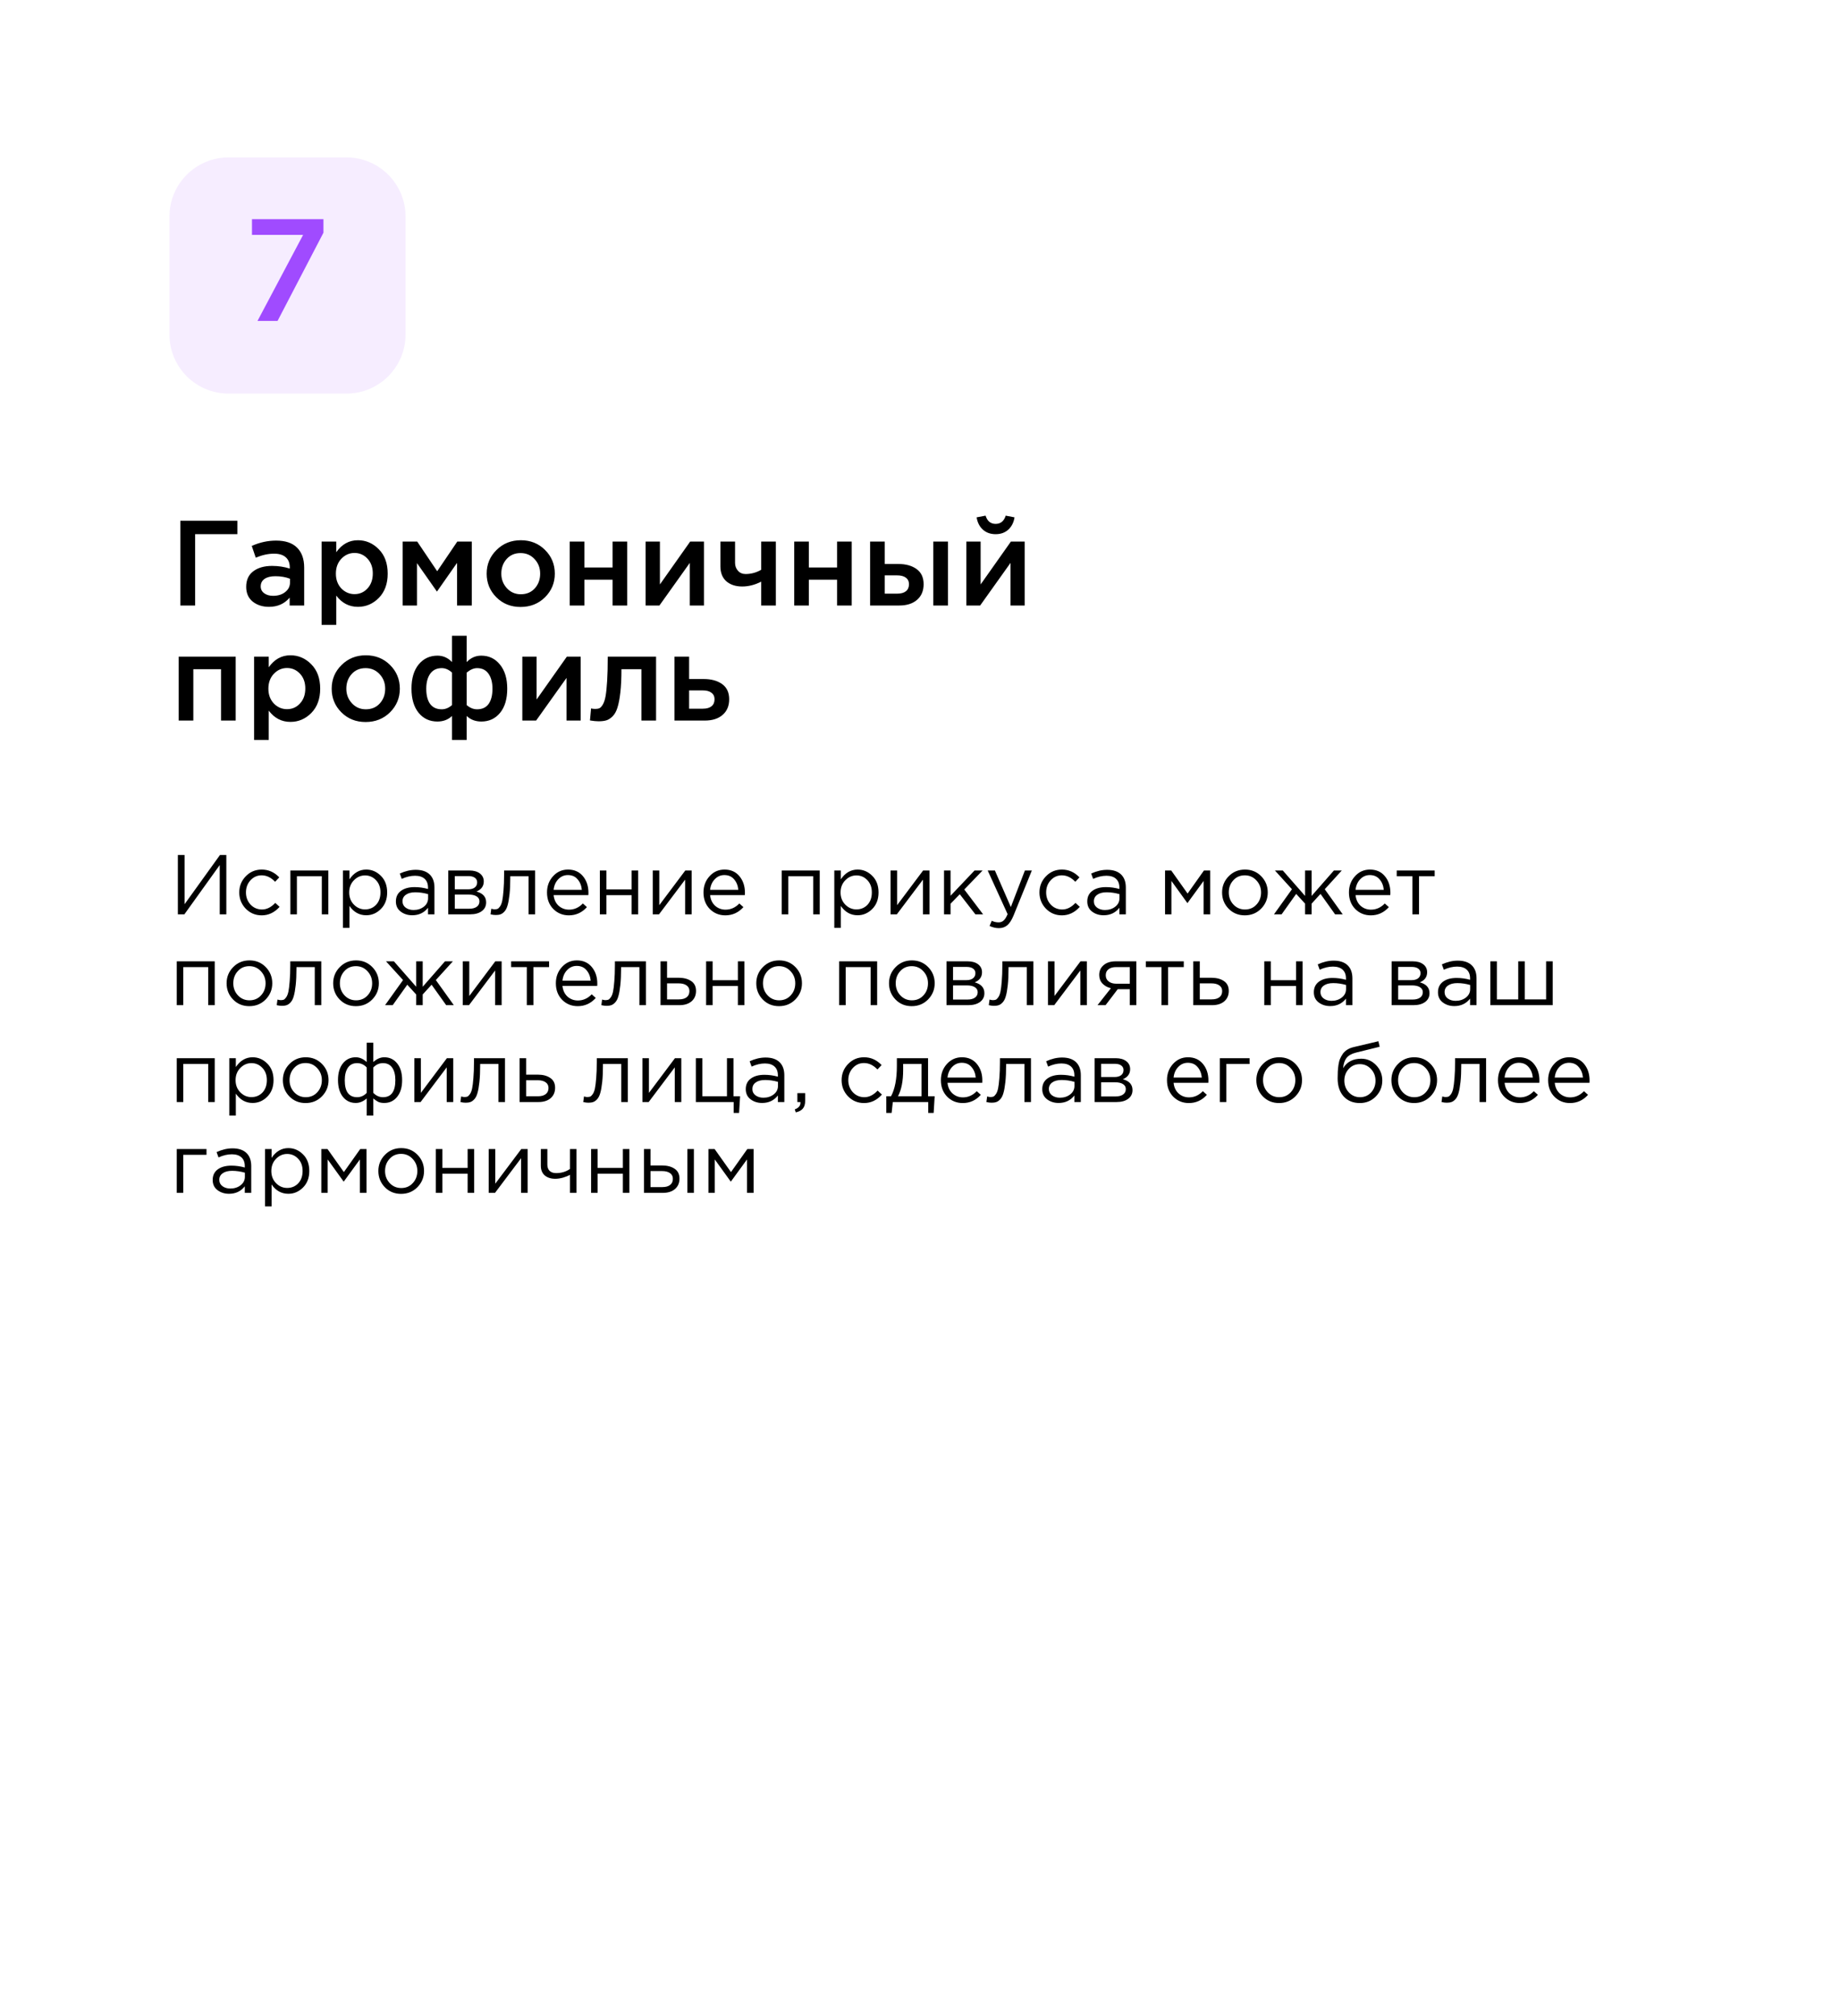 <?xml version="1.0" encoding="UTF-8"?> <svg xmlns="http://www.w3.org/2000/svg" width="304" height="333" viewBox="0 0 304 333" fill="none"><g filter="url(#filter0_d_36_5918)"><path d="M4 20C4 8.954 12.954 0 24 0H280C291.046 0 300 8.954 300 20V305C300 316.046 291.046 325 280 325H24C12.954 325 4 316.046 4 305V20Z" fill="white"></path><path d="M29.8 96V82H39.22V84.22H32.24V96H29.8ZM50.255 96H47.855V94.7C47.002 95.713 45.862 96.22 44.435 96.22C43.382 96.22 42.488 95.933 41.755 95.36C41.035 94.773 40.675 93.96 40.675 92.92C40.675 91.787 41.068 90.927 41.855 90.34C42.642 89.753 43.675 89.46 44.955 89.46C45.982 89.46 46.955 89.607 47.875 89.9V89.7C47.875 88.967 47.648 88.407 47.195 88.02C46.755 87.633 46.115 87.44 45.275 87.44C44.315 87.44 43.308 87.66 42.255 88.1L41.595 86.16C42.902 85.573 44.242 85.28 45.615 85.28C47.148 85.28 48.302 85.667 49.075 86.44C49.862 87.213 50.255 88.313 50.255 89.74V96ZM47.915 92.18V91.58C47.195 91.3 46.388 91.16 45.495 91.16C44.735 91.16 44.142 91.307 43.715 91.6C43.288 91.893 43.075 92.307 43.075 92.84C43.075 93.32 43.268 93.7 43.655 93.98C44.042 94.26 44.528 94.4 45.115 94.4C45.928 94.4 46.595 94.193 47.115 93.78C47.648 93.367 47.915 92.833 47.915 92.18ZM53.133 99.2V85.44H55.553V87.2C56.487 85.88 57.68 85.22 59.133 85.22C60.467 85.22 61.62 85.72 62.593 86.72C63.567 87.707 64.053 89.047 64.053 90.74C64.053 92.407 63.567 93.74 62.593 94.74C61.62 95.727 60.467 96.22 59.133 96.22C57.68 96.22 56.487 95.6 55.553 94.36V99.2H53.133ZM58.573 94.12C59.427 94.12 60.14 93.807 60.713 93.18C61.3 92.553 61.593 91.727 61.593 90.7C61.593 89.7 61.3 88.887 60.713 88.26C60.127 87.633 59.413 87.32 58.573 87.32C57.733 87.32 57.007 87.64 56.393 88.28C55.793 88.92 55.493 89.74 55.493 90.74C55.493 91.727 55.793 92.54 56.393 93.18C57.007 93.807 57.733 94.12 58.573 94.12ZM66.532 96V85.44H68.932L72.232 90.34L75.552 85.44H77.952V96H75.512V88.96L72.192 93.7L68.892 89V96H66.532ZM86.005 96.24C84.405 96.24 83.072 95.707 82.005 94.64C80.938 93.573 80.405 92.273 80.405 90.74C80.405 89.207 80.945 87.907 82.025 86.84C83.105 85.76 84.445 85.22 86.045 85.22C87.645 85.22 88.978 85.753 90.045 86.82C91.125 87.887 91.665 89.193 91.665 90.74C91.665 92.26 91.125 93.56 90.045 94.64C88.965 95.707 87.618 96.24 86.005 96.24ZM86.045 94.14C87.005 94.14 87.778 93.813 88.365 93.16C88.951 92.507 89.245 91.7 89.245 90.74C89.245 89.793 88.938 88.993 88.325 88.34C87.712 87.673 86.938 87.34 86.005 87.34C85.058 87.34 84.291 87.667 83.705 88.32C83.118 88.973 82.825 89.78 82.825 90.74C82.825 91.673 83.132 92.473 83.745 93.14C84.358 93.807 85.125 94.14 86.045 94.14ZM94.129 96V85.44H96.549V89.72H101.209V85.44H103.629V96H101.209V91.74H96.549V96H94.129ZM106.668 96V85.44H109.028V92.52C111.242 89.373 112.908 87.013 114.028 85.44H116.308V96H113.968V88.96L108.948 96H106.668ZM125.764 96V92.06C124.724 92.593 123.678 92.86 122.624 92.86C121.544 92.86 120.671 92.573 120.004 92C119.351 91.413 119.024 90.593 119.024 89.54V85.44H121.444V88.96C121.444 89.467 121.604 89.9 121.924 90.26C122.244 90.62 122.664 90.8 123.184 90.8C124.091 90.8 124.951 90.567 125.764 90.1V85.44H128.184V96H125.764ZM131.219 96V85.44H133.639V89.72H138.299V85.44H140.719V96H138.299V91.74H133.639V96H131.219ZM143.758 96V85.44H146.178V89.14H148.398C149.652 89.14 150.665 89.42 151.438 89.98C152.212 90.54 152.598 91.373 152.598 92.48C152.598 93.573 152.238 94.433 151.518 95.06C150.798 95.687 149.818 96 148.578 96H143.758ZM146.178 94.04H148.258C148.872 94.04 149.345 93.907 149.678 93.64C150.012 93.373 150.178 92.987 150.178 92.48C150.178 92.013 150.005 91.653 149.658 91.4C149.325 91.147 148.845 91.02 148.218 91.02H146.178V94.04ZM154.198 96V85.44H156.618V96H154.198ZM166.577 83.48C166.03 83.973 165.337 84.22 164.497 84.22C163.657 84.22 162.957 83.973 162.397 83.48C161.837 82.973 161.49 82.293 161.357 81.44L162.837 81.16C163.117 82.067 163.67 82.52 164.497 82.52C165.323 82.52 165.877 82.067 166.157 81.16L167.617 81.44C167.483 82.293 167.137 82.973 166.577 83.48ZM159.657 96V85.44H162.017V92.52C164.23 89.373 165.897 87.013 167.017 85.44H169.297V96H166.957V88.96L161.937 96H159.657ZM29.52 115V104.44H38.94V115H36.52V106.52H31.94V115H29.52ZM41.981 118.2V104.44H44.401V106.2C45.334 104.88 46.528 104.22 47.981 104.22C49.314 104.22 50.468 104.72 51.441 105.72C52.414 106.707 52.901 108.047 52.901 109.74C52.901 111.407 52.414 112.74 51.441 113.74C50.468 114.727 49.314 115.22 47.981 115.22C46.528 115.22 45.334 114.6 44.401 113.36V118.2H41.981ZM47.421 113.12C48.274 113.12 48.988 112.807 49.561 112.18C50.148 111.553 50.441 110.727 50.441 109.7C50.441 108.7 50.148 107.887 49.561 107.26C48.974 106.633 48.261 106.32 47.421 106.32C46.581 106.32 45.854 106.64 45.241 107.28C44.641 107.92 44.341 108.74 44.341 109.74C44.341 110.727 44.641 111.54 45.241 112.18C45.854 112.807 46.581 113.12 47.421 113.12ZM60.399 115.24C58.799 115.24 57.466 114.707 56.399 113.64C55.333 112.573 54.799 111.273 54.799 109.74C54.799 108.207 55.339 106.907 56.419 105.84C57.499 104.76 58.839 104.22 60.439 104.22C62.039 104.22 63.373 104.753 64.439 105.82C65.519 106.887 66.059 108.193 66.059 109.74C66.059 111.26 65.519 112.56 64.439 113.64C63.359 114.707 62.013 115.24 60.399 115.24ZM60.439 113.14C61.399 113.14 62.173 112.813 62.759 112.16C63.346 111.507 63.639 110.7 63.639 109.74C63.639 108.793 63.333 107.993 62.719 107.34C62.106 106.673 61.333 106.34 60.399 106.34C59.453 106.34 58.686 106.667 58.099 107.32C57.513 107.973 57.219 108.78 57.219 109.74C57.219 110.673 57.526 111.473 58.139 112.14C58.753 112.807 59.519 113.14 60.439 113.14ZM74.684 118.2V114.24C74.044 114.853 73.237 115.16 72.264 115.16C70.984 115.16 69.951 114.68 69.164 113.72C68.377 112.747 67.984 111.413 67.984 109.72C67.984 108.04 68.377 106.713 69.164 105.74C69.964 104.767 71.004 104.28 72.284 104.28C73.204 104.28 74.004 104.633 74.684 105.34V101H77.104V105.34C77.784 104.633 78.584 104.28 79.504 104.28C80.784 104.28 81.817 104.773 82.604 105.76C83.404 106.733 83.804 108.06 83.804 109.74C83.804 111.433 83.411 112.76 82.624 113.72C81.837 114.68 80.804 115.16 79.524 115.16C78.551 115.16 77.744 114.853 77.104 114.24V118.2H74.684ZM72.984 113.14C73.584 113.14 74.151 112.907 74.684 112.44V107.08C74.151 106.587 73.584 106.34 72.984 106.34C72.157 106.34 71.524 106.647 71.084 107.26C70.644 107.873 70.424 108.707 70.424 109.76C70.424 110.827 70.637 111.66 71.064 112.26C71.504 112.847 72.144 113.14 72.984 113.14ZM78.824 113.14C79.664 113.14 80.297 112.847 80.724 112.26C81.151 111.66 81.364 110.82 81.364 109.74C81.364 108.7 81.144 107.873 80.704 107.26C80.277 106.647 79.651 106.34 78.824 106.34C78.264 106.34 77.691 106.587 77.104 107.08V112.44C77.637 112.907 78.211 113.14 78.824 113.14ZM86.297 115V104.44H88.657V111.52C90.871 108.373 92.537 106.013 93.657 104.44H95.937V115H93.597V107.96L88.577 115H86.297ZM98.893 115.12C98.507 115.12 98.033 115.073 97.473 114.98L97.653 113C97.867 113.053 98.1 113.08 98.353 113.08C98.633 113.08 98.86 113.04 99.033 112.96C99.22 112.88 99.406 112.68 99.593 112.36C99.793 112.027 99.947 111.56 100.053 110.96C100.16 110.36 100.246 109.52 100.313 108.44C100.38 107.347 100.413 106.013 100.413 104.44H108.393V115H105.973V106.52H102.673C102.673 108.027 102.613 109.307 102.493 110.36C102.373 111.413 102.213 112.247 102.013 112.86C101.826 113.473 101.56 113.953 101.213 114.3C100.88 114.633 100.54 114.853 100.193 114.96C99.847 115.067 99.413 115.12 98.893 115.12ZM111.434 115V104.44H113.854V108.14H116.274C117.527 108.14 118.541 108.42 119.314 108.98C120.087 109.54 120.474 110.373 120.474 111.48C120.474 112.573 120.114 113.433 119.394 114.06C118.674 114.687 117.694 115 116.454 115H111.434ZM113.854 113.04H116.134C116.747 113.04 117.221 112.907 117.554 112.64C117.887 112.373 118.054 111.987 118.054 111.48C118.054 111.013 117.881 110.653 117.534 110.4C117.201 110.147 116.721 110.02 116.094 110.02H113.854V113.04Z" fill="black"></path><path d="M29.386 147V137.2H30.492V145.334L36.344 137.2H37.394V147H36.302V138.866L30.464 147H29.386ZM43.239 147.168C42.194 147.168 41.312 146.799 40.593 146.062C39.884 145.315 39.529 144.424 39.529 143.388C39.529 142.352 39.884 141.465 40.593 140.728C41.312 139.981 42.194 139.608 43.239 139.608C44.359 139.608 45.325 140.037 46.137 140.896L45.451 141.624C44.779 140.915 44.037 140.56 43.225 140.56C42.497 140.56 41.881 140.835 41.377 141.386C40.883 141.927 40.635 142.595 40.635 143.388C40.635 144.172 40.887 144.839 41.391 145.39C41.905 145.931 42.539 146.202 43.295 146.202C44.07 146.202 44.798 145.838 45.479 145.11L46.193 145.768C45.353 146.701 44.369 147.168 43.239 147.168ZM47.975 147V139.762H54.248V147H53.169V140.714H49.053V147H47.975ZM56.657 149.24V139.762H57.735V141.218C58.463 140.145 59.387 139.608 60.507 139.608C61.431 139.608 62.239 139.953 62.929 140.644C63.62 141.325 63.965 142.24 63.965 143.388C63.965 144.517 63.62 145.427 62.929 146.118C62.239 146.809 61.431 147.154 60.507 147.154C59.368 147.154 58.444 146.641 57.735 145.614V149.24H56.657ZM60.311 146.188C61.039 146.188 61.646 145.936 62.131 145.432C62.617 144.919 62.859 144.233 62.859 143.374C62.859 142.543 62.612 141.871 62.117 141.358C61.623 140.835 61.02 140.574 60.311 140.574C59.611 140.574 59 140.84 58.477 141.372C57.955 141.904 57.693 142.576 57.693 143.388C57.693 144.2 57.955 144.872 58.477 145.404C59 145.927 59.611 146.188 60.311 146.188ZM68.11 147.154C67.373 147.154 66.738 146.953 66.206 146.552C65.674 146.151 65.408 145.591 65.408 144.872C65.408 144.116 65.688 143.533 66.248 143.122C66.808 142.711 67.559 142.506 68.502 142.506C69.249 142.506 69.986 142.609 70.714 142.814V142.59C70.714 141.955 70.527 141.47 70.154 141.134C69.781 140.798 69.253 140.63 68.572 140.63C67.863 140.63 67.13 140.803 66.374 141.148L66.052 140.266C66.948 139.855 67.825 139.65 68.684 139.65C69.711 139.65 70.49 139.916 71.022 140.448C71.526 140.952 71.778 141.661 71.778 142.576V147H70.714V145.922C70.07 146.743 69.202 147.154 68.11 147.154ZM68.32 146.286C68.992 146.286 69.561 146.104 70.028 145.74C70.495 145.376 70.728 144.909 70.728 144.34V143.668C70.019 143.463 69.314 143.36 68.614 143.36C67.951 143.36 67.433 143.495 67.06 143.766C66.687 144.027 66.5 144.387 66.5 144.844C66.5 145.283 66.673 145.633 67.018 145.894C67.373 146.155 67.807 146.286 68.32 146.286ZM74.061 147V139.762H77.561C78.28 139.762 78.854 139.925 79.283 140.252C79.713 140.579 79.927 141.017 79.927 141.568C79.927 142.343 79.526 142.898 78.723 143.234C79.787 143.523 80.319 144.121 80.319 145.026C80.319 145.633 80.081 146.113 79.605 146.468C79.129 146.823 78.49 147 77.687 147H74.061ZM75.139 146.076H77.547C78.061 146.076 78.467 145.969 78.765 145.754C79.064 145.539 79.213 145.241 79.213 144.858C79.213 144.503 79.055 144.228 78.737 144.032C78.429 143.836 77.986 143.738 77.407 143.738H75.139V146.076ZM75.139 142.87H77.365C77.813 142.87 78.168 142.772 78.429 142.576C78.7 142.371 78.835 142.081 78.835 141.708C78.835 141.4 78.709 141.153 78.457 140.966C78.205 140.779 77.851 140.686 77.393 140.686H75.139V142.87ZM81.915 147.112C81.635 147.112 81.345 147.075 81.046 147L81.172 146.076C81.387 146.141 81.56 146.174 81.691 146.174C81.896 146.174 82.064 146.151 82.195 146.104C82.325 146.048 82.465 145.913 82.615 145.698C82.773 145.474 82.894 145.161 82.978 144.76C83.062 144.359 83.132 143.789 83.189 143.052C83.254 142.315 83.287 141.419 83.287 140.364V139.762H88.41V147H87.332V140.714H84.308V140.882C84.308 141.983 84.266 142.921 84.183 143.696C84.099 144.471 83.991 145.077 83.861 145.516C83.739 145.955 83.567 146.295 83.343 146.538C83.118 146.781 82.899 146.935 82.684 147C82.479 147.075 82.222 147.112 81.915 147.112ZM93.987 147.168C92.97 147.168 92.111 146.818 91.411 146.118C90.721 145.409 90.375 144.499 90.375 143.388C90.375 142.333 90.707 141.442 91.369 140.714C92.032 139.977 92.858 139.608 93.847 139.608C94.883 139.608 95.704 139.972 96.311 140.7C96.918 141.428 97.221 142.343 97.221 143.444C97.221 143.584 97.216 143.71 97.207 143.822H91.467C91.542 144.559 91.817 145.147 92.293 145.586C92.778 146.015 93.353 146.23 94.015 146.23C94.883 146.23 95.644 145.889 96.297 145.208L96.969 145.81C96.157 146.715 95.163 147.168 93.987 147.168ZM91.467 142.954H96.129C96.064 142.254 95.831 141.675 95.429 141.218C95.037 140.751 94.501 140.518 93.819 140.518C93.203 140.518 92.676 140.747 92.237 141.204C91.799 141.661 91.542 142.245 91.467 142.954ZM99.108 147V139.762H100.186V142.884H104.358V139.762H105.436V147H104.358V143.836H100.186V147H99.108ZM107.845 147V139.762H108.923V145.488L113.221 139.762H114.271V147H113.193V141.274L108.881 147H107.845ZM119.841 147.168C118.823 147.168 117.965 146.818 117.265 146.118C116.574 145.409 116.229 144.499 116.229 143.388C116.229 142.333 116.56 141.442 117.223 140.714C117.885 139.977 118.711 139.608 119.701 139.608C120.737 139.608 121.558 139.972 122.165 140.7C122.771 141.428 123.075 142.343 123.075 143.444C123.075 143.584 123.07 143.71 123.061 143.822H117.321C117.395 144.559 117.671 145.147 118.147 145.586C118.632 146.015 119.206 146.23 119.869 146.23C120.737 146.23 121.497 145.889 122.151 145.208L122.823 145.81C122.011 146.715 121.017 147.168 119.841 147.168ZM117.321 142.954H121.983C121.917 142.254 121.684 141.675 121.283 141.218C120.891 140.751 120.354 140.518 119.673 140.518C119.057 140.518 118.529 140.747 118.091 141.204C117.652 141.661 117.395 142.245 117.321 142.954ZM129.159 147V139.762H135.431V147H134.353V140.714H130.237V147H129.159ZM137.841 149.24V139.762H138.919V141.218C139.647 140.145 140.571 139.608 141.691 139.608C142.615 139.608 143.422 139.953 144.113 140.644C144.803 141.325 145.149 142.24 145.149 143.388C145.149 144.517 144.803 145.427 144.113 146.118C143.422 146.809 142.615 147.154 141.691 147.154C140.552 147.154 139.628 146.641 138.919 145.614V149.24H137.841ZM141.495 146.188C142.223 146.188 142.829 145.936 143.315 145.432C143.8 144.919 144.043 144.233 144.043 143.374C144.043 142.543 143.795 141.871 143.301 141.358C142.806 140.835 142.204 140.574 141.495 140.574C140.795 140.574 140.183 140.84 139.661 141.372C139.138 141.904 138.877 142.576 138.877 143.388C138.877 144.2 139.138 144.872 139.661 145.404C140.183 145.927 140.795 146.188 141.495 146.188ZM147.138 147V139.762H148.216V145.488L152.514 139.762H153.564V147H152.486V141.274L148.174 147H147.138ZM155.97 147V139.762H157.048V143.934L161.01 139.762H162.34L159.316 142.898L162.424 147H161.15L158.574 143.682L157.048 145.25V147H155.97ZM165.033 149.282C164.51 149.282 163.997 149.161 163.493 148.918L163.857 148.064C164.202 148.241 164.58 148.33 164.991 148.33C165.318 148.33 165.593 148.227 165.817 148.022C166.041 147.826 166.26 147.476 166.475 146.972L163.185 139.762H164.375L167.007 145.796L169.331 139.762H170.479L167.441 147.238C167.133 147.975 166.792 148.498 166.419 148.806C166.046 149.123 165.584 149.282 165.033 149.282ZM175.446 147.168C174.401 147.168 173.519 146.799 172.8 146.062C172.091 145.315 171.736 144.424 171.736 143.388C171.736 142.352 172.091 141.465 172.8 140.728C173.519 139.981 174.401 139.608 175.446 139.608C176.566 139.608 177.532 140.037 178.344 140.896L177.658 141.624C176.986 140.915 176.244 140.56 175.432 140.56C174.704 140.56 174.088 140.835 173.584 141.386C173.09 141.927 172.842 142.595 172.842 143.388C172.842 144.172 173.094 144.839 173.598 145.39C174.112 145.931 174.746 146.202 175.502 146.202C176.277 146.202 177.005 145.838 177.686 145.11L178.4 145.768C177.56 146.701 176.576 147.168 175.446 147.168ZM182.339 147.154C181.601 147.154 180.967 146.953 180.435 146.552C179.903 146.151 179.637 145.591 179.637 144.872C179.637 144.116 179.917 143.533 180.477 143.122C181.037 142.711 181.788 142.506 182.731 142.506C183.477 142.506 184.215 142.609 184.943 142.814V142.59C184.943 141.955 184.756 141.47 184.383 141.134C184.009 140.798 183.482 140.63 182.801 140.63C182.091 140.63 181.359 140.803 180.603 141.148L180.281 140.266C181.177 139.855 182.054 139.65 182.913 139.65C183.939 139.65 184.719 139.916 185.251 140.448C185.755 140.952 186.007 141.661 186.007 142.576V147H184.943V145.922C184.299 146.743 183.431 147.154 182.339 147.154ZM182.549 146.286C183.221 146.286 183.79 146.104 184.257 145.74C184.723 145.376 184.957 144.909 184.957 144.34V143.668C184.247 143.463 183.543 143.36 182.843 143.36C182.18 143.36 181.662 143.495 181.289 143.766C180.915 144.027 180.729 144.387 180.729 144.844C180.729 145.283 180.901 145.633 181.247 145.894C181.601 146.155 182.035 146.286 182.549 146.286ZM192.487 147V139.762H193.509L196.211 143.57L198.913 139.762H199.949V147H198.857V141.484L196.183 145.152L193.537 141.484V147H192.487ZM208.364 146.062C207.636 146.799 206.736 147.168 205.662 147.168C204.589 147.168 203.693 146.799 202.974 146.062C202.265 145.325 201.91 144.433 201.91 143.388C201.91 142.352 202.27 141.465 202.988 140.728C203.716 139.981 204.617 139.608 205.69 139.608C206.764 139.608 207.66 139.977 208.378 140.714C209.097 141.451 209.456 142.343 209.456 143.388C209.456 144.424 209.092 145.315 208.364 146.062ZM205.69 146.202C206.465 146.202 207.1 145.931 207.594 145.39C208.098 144.849 208.35 144.181 208.35 143.388C208.35 142.604 208.089 141.937 207.566 141.386C207.053 140.835 206.418 140.56 205.662 140.56C204.888 140.56 204.253 140.835 203.758 141.386C203.264 141.927 203.016 142.595 203.016 143.388C203.016 144.172 203.273 144.839 203.786 145.39C204.3 145.931 204.934 146.202 205.69 146.202ZM210.485 147L213.453 142.856L210.639 139.762H211.941L215.623 143.962V139.762H216.701V143.962L220.383 139.762H221.685L218.871 142.856L221.839 147H220.579L218.171 143.626L216.701 145.236V147H215.623V145.236L214.153 143.626L211.745 147H210.485ZM226.481 147.168C225.464 147.168 224.605 146.818 223.905 146.118C223.215 145.409 222.869 144.499 222.869 143.388C222.869 142.333 223.201 141.442 223.863 140.714C224.526 139.977 225.352 139.608 226.341 139.608C227.377 139.608 228.199 139.972 228.805 140.7C229.412 141.428 229.715 142.343 229.715 143.444C229.715 143.584 229.711 143.71 229.701 143.822H223.961C224.036 144.559 224.311 145.147 224.787 145.586C225.273 146.015 225.847 146.23 226.509 146.23C227.377 146.23 228.138 145.889 228.791 145.208L229.463 145.81C228.651 146.715 227.657 147.168 226.481 147.168ZM223.961 142.954H228.623C228.558 142.254 228.325 141.675 227.923 141.218C227.531 140.751 226.995 140.518 226.313 140.518C225.697 140.518 225.17 140.747 224.731 141.204C224.293 141.661 224.036 142.245 223.961 142.954ZM233.352 147V140.714H230.762V139.762H237.034V140.714H234.444V147H233.352ZM29.204 162V154.762H35.476V162H34.398V155.714H30.282V162H29.204ZM43.892 161.062C43.164 161.799 42.263 162.168 41.19 162.168C40.116 162.168 39.22 161.799 38.502 161.062C37.792 160.325 37.438 159.433 37.438 158.388C37.438 157.352 37.797 156.465 38.516 155.728C39.244 154.981 40.144 154.608 41.218 154.608C42.291 154.608 43.187 154.977 43.906 155.714C44.624 156.451 44.984 157.343 44.984 158.388C44.984 159.424 44.62 160.315 43.892 161.062ZM41.218 161.202C41.992 161.202 42.627 160.931 43.122 160.39C43.626 159.849 43.878 159.181 43.878 158.388C43.878 157.604 43.616 156.937 43.094 156.386C42.58 155.835 41.946 155.56 41.19 155.56C40.415 155.56 39.78 155.835 39.286 156.386C38.791 156.927 38.544 157.595 38.544 158.388C38.544 159.172 38.8 159.839 39.314 160.39C39.827 160.931 40.462 161.202 41.218 161.202ZM46.586 162.112C46.306 162.112 46.017 162.075 45.718 162L45.844 161.076C46.059 161.141 46.232 161.174 46.362 161.174C46.568 161.174 46.736 161.151 46.866 161.104C46.997 161.048 47.137 160.913 47.286 160.698C47.445 160.474 47.566 160.161 47.65 159.76C47.734 159.359 47.804 158.789 47.86 158.052C47.926 157.315 47.958 156.419 47.958 155.364V154.762H53.082V162H52.004V155.714H48.98V155.882C48.98 156.983 48.938 157.921 48.854 158.696C48.77 159.471 48.663 160.077 48.532 160.516C48.411 160.955 48.238 161.295 48.014 161.538C47.79 161.781 47.571 161.935 47.356 162C47.151 162.075 46.894 162.112 46.586 162.112ZM61.501 161.062C60.773 161.799 59.872 162.168 58.799 162.168C57.726 162.168 56.83 161.799 56.111 161.062C55.402 160.325 55.047 159.433 55.047 158.388C55.047 157.352 55.406 156.465 56.125 155.728C56.853 154.981 57.754 154.608 58.827 154.608C59.9 154.608 60.796 154.977 61.515 155.714C62.234 156.451 62.593 157.343 62.593 158.388C62.593 159.424 62.229 160.315 61.501 161.062ZM58.827 161.202C59.602 161.202 60.236 160.931 60.731 160.39C61.235 159.849 61.487 159.181 61.487 158.388C61.487 157.604 61.226 156.937 60.703 156.386C60.19 155.835 59.555 155.56 58.799 155.56C58.024 155.56 57.39 155.835 56.895 156.386C56.4 156.927 56.153 157.595 56.153 158.388C56.153 159.172 56.41 159.839 56.923 160.39C57.436 160.931 58.071 161.202 58.827 161.202ZM63.622 162L66.59 157.856L63.776 154.762H65.078L68.76 158.962V154.762H69.838V158.962L73.52 154.762H74.822L72.008 157.856L74.976 162H73.716L71.308 158.626L69.838 160.236V162H68.76V160.236L67.29 158.626L64.882 162H63.622ZM76.454 162V154.762H77.532V160.488L81.83 154.762H82.88V162H81.802V156.274L77.49 162H76.454ZM87.036 162V155.714H84.446V154.762H90.718V155.714H88.128V162H87.036ZM95.45 162.168C94.433 162.168 93.574 161.818 92.874 161.118C92.183 160.409 91.838 159.499 91.838 158.388C91.838 157.333 92.169 156.442 92.832 155.714C93.495 154.977 94.321 154.608 95.31 154.608C96.346 154.608 97.167 154.972 97.774 155.7C98.381 156.428 98.684 157.343 98.684 158.444C98.684 158.584 98.679 158.71 98.67 158.822H92.93C93.005 159.559 93.28 160.147 93.756 160.586C94.241 161.015 94.815 161.23 95.478 161.23C96.346 161.23 97.107 160.889 97.76 160.208L98.432 160.81C97.62 161.715 96.626 162.168 95.45 162.168ZM92.93 157.954H97.592C97.527 157.254 97.293 156.675 96.892 156.218C96.5 155.751 95.963 155.518 95.282 155.518C94.666 155.518 94.139 155.747 93.7 156.204C93.261 156.661 93.005 157.245 92.93 157.954ZM100.221 162.112C99.941 162.112 99.652 162.075 99.353 162L99.479 161.076C99.694 161.141 99.867 161.174 99.997 161.174C100.203 161.174 100.371 161.151 100.501 161.104C100.632 161.048 100.772 160.913 100.921 160.698C101.08 160.474 101.201 160.161 101.285 159.76C101.369 159.359 101.439 158.789 101.495 158.052C101.561 157.315 101.593 156.419 101.593 155.364V154.762H106.717V162H105.639V155.714H102.615V155.882C102.615 156.983 102.573 157.921 102.489 158.696C102.405 159.471 102.298 160.077 102.167 160.516C102.046 160.955 101.873 161.295 101.649 161.538C101.425 161.781 101.206 161.935 100.991 162C100.786 162.075 100.529 162.112 100.221 162.112ZM109.13 162V154.762H110.208V157.478H112.14C112.98 157.478 113.666 157.66 114.198 158.024C114.73 158.379 114.996 158.92 114.996 159.648C114.996 160.367 114.748 160.941 114.254 161.37C113.759 161.79 113.096 162 112.266 162H109.13ZM110.208 161.048H112.168C112.718 161.048 113.143 160.931 113.442 160.698C113.75 160.465 113.904 160.124 113.904 159.676C113.904 159.265 113.745 158.953 113.428 158.738C113.12 158.514 112.686 158.402 112.126 158.402H110.208V161.048ZM116.663 162V154.762H117.741V157.884H121.913V154.762H122.991V162H121.913V158.836H117.741V162H116.663ZM131.405 161.062C130.677 161.799 129.777 162.168 128.703 162.168C127.63 162.168 126.734 161.799 126.015 161.062C125.306 160.325 124.951 159.433 124.951 158.388C124.951 157.352 125.311 156.465 126.029 155.728C126.757 154.981 127.658 154.608 128.731 154.608C129.805 154.608 130.701 154.977 131.419 155.714C132.138 156.451 132.497 157.343 132.497 158.388C132.497 159.424 132.133 160.315 131.405 161.062ZM128.731 161.202C129.506 161.202 130.141 160.931 130.635 160.39C131.139 159.849 131.391 159.181 131.391 158.388C131.391 157.604 131.13 156.937 130.607 156.386C130.094 155.835 129.459 155.56 128.703 155.56C127.929 155.56 127.294 155.835 126.799 156.386C126.305 156.927 126.057 157.595 126.057 158.388C126.057 159.172 126.314 159.839 126.827 160.39C127.341 160.931 127.975 161.202 128.731 161.202ZM138.647 162V154.762H144.919V162H143.841V155.714H139.725V162H138.647ZM153.335 161.062C152.607 161.799 151.706 162.168 150.633 162.168C149.56 162.168 148.664 161.799 147.945 161.062C147.236 160.325 146.881 159.433 146.881 158.388C146.881 157.352 147.24 156.465 147.959 155.728C148.687 154.981 149.588 154.608 150.661 154.608C151.734 154.608 152.63 154.977 153.349 155.714C154.068 156.451 154.427 157.343 154.427 158.388C154.427 159.424 154.063 160.315 153.335 161.062ZM150.661 161.202C151.436 161.202 152.07 160.931 152.565 160.39C153.069 159.849 153.321 159.181 153.321 158.388C153.321 157.604 153.06 156.937 152.537 156.386C152.024 155.835 151.389 155.56 150.633 155.56C149.858 155.56 149.224 155.835 148.729 156.386C148.234 156.927 147.987 157.595 147.987 158.388C147.987 159.172 148.244 159.839 148.757 160.39C149.27 160.931 149.905 161.202 150.661 161.202ZM156.38 162V154.762H159.88C160.598 154.762 161.172 154.925 161.602 155.252C162.031 155.579 162.246 156.017 162.246 156.568C162.246 157.343 161.844 157.898 161.042 158.234C162.106 158.523 162.638 159.121 162.638 160.026C162.638 160.633 162.4 161.113 161.924 161.468C161.448 161.823 160.808 162 160.006 162H156.38ZM157.458 161.076H159.866C160.379 161.076 160.785 160.969 161.084 160.754C161.382 160.539 161.532 160.241 161.532 159.858C161.532 159.503 161.373 159.228 161.056 159.032C160.748 158.836 160.304 158.738 159.726 158.738H157.458V161.076ZM157.458 157.87H159.684C160.132 157.87 160.486 157.772 160.748 157.576C161.018 157.371 161.154 157.081 161.154 156.708C161.154 156.4 161.028 156.153 160.776 155.966C160.524 155.779 160.169 155.686 159.712 155.686H157.458V157.87ZM164.233 162.112C163.953 162.112 163.664 162.075 163.365 162L163.491 161.076C163.706 161.141 163.878 161.174 164.009 161.174C164.214 161.174 164.382 161.151 164.513 161.104C164.644 161.048 164.784 160.913 164.933 160.698C165.092 160.474 165.213 160.161 165.297 159.76C165.381 159.359 165.451 158.789 165.507 158.052C165.572 157.315 165.605 156.419 165.605 155.364V154.762H170.729V162H169.651V155.714H166.627V155.882C166.627 156.983 166.585 157.921 166.501 158.696C166.417 159.471 166.31 160.077 166.179 160.516C166.058 160.955 165.885 161.295 165.661 161.538C165.437 161.781 165.218 161.935 165.003 162C164.798 162.075 164.541 162.112 164.233 162.112ZM173.142 162V154.762H174.22V160.488L178.518 154.762H179.568V162H178.49V156.274L174.178 162H173.142ZM181.33 162L183.542 159.2C182.972 159.069 182.506 158.813 182.142 158.43C181.787 158.047 181.61 157.576 181.61 157.016C181.61 156.344 181.852 155.803 182.338 155.392C182.823 154.972 183.49 154.762 184.34 154.762H187.742V162H186.664V159.368H184.662C184.578 159.48 184.288 159.863 183.794 160.516C183.299 161.169 182.921 161.664 182.66 162H181.33ZM184.424 158.458H186.664V155.714H184.396C183.864 155.714 183.444 155.835 183.136 156.078C182.837 156.311 182.688 156.638 182.688 157.058C182.688 157.487 182.846 157.828 183.164 158.08C183.49 158.332 183.91 158.458 184.424 158.458ZM191.899 162V155.714H189.309V154.762H195.581V155.714H192.991V162H191.899ZM197.149 162V154.762H198.227V157.478H200.159C200.999 157.478 201.685 157.66 202.217 158.024C202.749 158.379 203.015 158.92 203.015 159.648C203.015 160.367 202.768 160.941 202.273 161.37C201.779 161.79 201.116 162 200.285 162H197.149ZM198.227 161.048H200.187C200.738 161.048 201.163 160.931 201.461 160.698C201.769 160.465 201.923 160.124 201.923 159.676C201.923 159.265 201.765 158.953 201.447 158.738C201.139 158.514 200.705 158.402 200.145 158.402H198.227V161.048ZM208.88 162V154.762H209.958V157.884H214.13V154.762H215.208V162H214.13V158.836H209.958V162H208.88ZM219.772 162.154C219.035 162.154 218.4 161.953 217.868 161.552C217.336 161.151 217.07 160.591 217.07 159.872C217.07 159.116 217.35 158.533 217.91 158.122C218.47 157.711 219.221 157.506 220.164 157.506C220.911 157.506 221.648 157.609 222.376 157.814V157.59C222.376 156.955 222.189 156.47 221.816 156.134C221.443 155.798 220.915 155.63 220.234 155.63C219.525 155.63 218.792 155.803 218.036 156.148L217.714 155.266C218.61 154.855 219.487 154.65 220.346 154.65C221.373 154.65 222.152 154.916 222.684 155.448C223.188 155.952 223.44 156.661 223.44 157.576V162H222.376V160.922C221.732 161.743 220.864 162.154 219.772 162.154ZM219.982 161.286C220.654 161.286 221.223 161.104 221.69 160.74C222.157 160.376 222.39 159.909 222.39 159.34V158.668C221.681 158.463 220.976 158.36 220.276 158.36C219.613 158.36 219.095 158.495 218.722 158.766C218.349 159.027 218.162 159.387 218.162 159.844C218.162 160.283 218.335 160.633 218.68 160.894C219.035 161.155 219.469 161.286 219.982 161.286ZM229.921 162V154.762H233.421C234.139 154.762 234.713 154.925 235.143 155.252C235.572 155.579 235.787 156.017 235.787 156.568C235.787 157.343 235.385 157.898 234.583 158.234C235.647 158.523 236.179 159.121 236.179 160.026C236.179 160.633 235.941 161.113 235.465 161.468C234.989 161.823 234.349 162 233.547 162H229.921ZM230.999 161.076H233.407C233.92 161.076 234.326 160.969 234.625 160.754C234.923 160.539 235.073 160.241 235.073 159.858C235.073 159.503 234.914 159.228 234.597 159.032C234.289 158.836 233.845 158.738 233.267 158.738H230.999V161.076ZM230.999 157.87H233.225C233.673 157.87 234.027 157.772 234.289 157.576C234.559 157.371 234.695 157.081 234.695 156.708C234.695 156.4 234.569 156.153 234.317 155.966C234.065 155.779 233.71 155.686 233.253 155.686H230.999V157.87ZM240.28 162.154C239.543 162.154 238.908 161.953 238.376 161.552C237.844 161.151 237.578 160.591 237.578 159.872C237.578 159.116 237.858 158.533 238.418 158.122C238.978 157.711 239.729 157.506 240.672 157.506C241.419 157.506 242.156 157.609 242.884 157.814V157.59C242.884 156.955 242.697 156.47 242.324 156.134C241.951 155.798 241.423 155.63 240.742 155.63C240.033 155.63 239.3 155.803 238.544 156.148L238.222 155.266C239.118 154.855 239.995 154.65 240.854 154.65C241.881 154.65 242.66 154.916 243.192 155.448C243.696 155.952 243.948 156.661 243.948 157.576V162H242.884V160.922C242.24 161.743 241.372 162.154 240.28 162.154ZM240.49 161.286C241.162 161.286 241.731 161.104 242.198 160.74C242.665 160.376 242.898 159.909 242.898 159.34V158.668C242.189 158.463 241.484 158.36 240.784 158.36C240.121 158.36 239.603 158.495 239.23 158.766C238.857 159.027 238.67 159.387 238.67 159.844C238.67 160.283 238.843 160.633 239.188 160.894C239.543 161.155 239.977 161.286 240.49 161.286ZM246.231 162V154.762H247.309V161.048H250.837V154.762H251.915V161.048H255.443V154.762H256.535V162H246.231ZM29.204 178V170.762H35.476V178H34.398V171.714H30.282V178H29.204ZM37.886 180.24V170.762H38.964V172.218C39.692 171.145 40.616 170.608 41.736 170.608C42.66 170.608 43.467 170.953 44.158 171.644C44.848 172.325 45.194 173.24 45.194 174.388C45.194 175.517 44.848 176.427 44.158 177.118C43.467 177.809 42.66 178.154 41.736 178.154C40.597 178.154 39.673 177.641 38.964 176.614V180.24H37.886ZM41.54 177.188C42.268 177.188 42.874 176.936 43.36 176.432C43.845 175.919 44.088 175.233 44.088 174.374C44.088 173.543 43.84 172.871 43.346 172.358C42.851 171.835 42.249 171.574 41.54 171.574C40.84 171.574 40.228 171.84 39.706 172.372C39.183 172.904 38.922 173.576 38.922 174.388C38.922 175.2 39.183 175.872 39.706 176.404C40.228 176.927 40.84 177.188 41.54 177.188ZM53.188 177.062C52.461 177.799 51.56 178.168 50.486 178.168C49.413 178.168 48.517 177.799 47.798 177.062C47.089 176.325 46.734 175.433 46.734 174.388C46.734 173.352 47.094 172.465 47.812 171.728C48.541 170.981 49.441 170.608 50.514 170.608C51.588 170.608 52.484 170.977 53.203 171.714C53.921 172.451 54.281 173.343 54.281 174.388C54.281 175.424 53.916 176.315 53.188 177.062ZM50.514 177.202C51.289 177.202 51.924 176.931 52.419 176.39C52.922 175.849 53.175 175.181 53.175 174.388C53.175 173.604 52.913 172.937 52.391 172.386C51.877 171.835 51.242 171.56 50.486 171.56C49.712 171.56 49.077 171.835 48.583 172.386C48.088 172.927 47.84 173.595 47.84 174.388C47.84 175.172 48.097 175.839 48.611 176.39C49.124 176.931 49.758 177.202 50.514 177.202ZM60.587 180.24V177.412C60.009 177.907 59.407 178.154 58.781 178.154C57.904 178.154 57.195 177.818 56.653 177.146C56.112 176.465 55.841 175.536 55.841 174.36C55.841 173.203 56.112 172.288 56.653 171.616C57.195 170.944 57.904 170.608 58.781 170.608C59.407 170.608 60.009 170.869 60.587 171.392V168.2H61.679V171.392C62.258 170.869 62.86 170.608 63.485 170.608C64.372 170.608 65.086 170.949 65.627 171.63C66.169 172.302 66.439 173.221 66.439 174.388C66.439 175.545 66.164 176.465 65.613 177.146C65.072 177.818 64.363 178.154 63.485 178.154C63.084 178.154 62.753 178.093 62.491 177.972C62.239 177.841 61.969 177.655 61.679 177.412V180.24H60.587ZM59.005 177.202C59.612 177.202 60.139 176.964 60.587 176.488V172.288C60.139 171.812 59.612 171.574 59.005 171.574C58.333 171.574 57.825 171.826 57.479 172.33C57.134 172.834 56.961 173.529 56.961 174.416C56.961 176.273 57.643 177.202 59.005 177.202ZM63.275 177.202C64.638 177.202 65.319 176.264 65.319 174.388C65.319 173.511 65.147 172.825 64.801 172.33C64.456 171.826 63.947 171.574 63.275 171.574C62.669 171.574 62.137 171.812 61.679 172.288V176.488C62.137 176.964 62.669 177.202 63.275 177.202ZM68.456 178V170.762H69.534V176.488L73.832 170.762H74.882V178H73.804V172.274L69.492 178H68.456ZM76.938 178.112C76.658 178.112 76.369 178.075 76.07 178L76.196 177.076C76.411 177.141 76.583 177.174 76.714 177.174C76.919 177.174 77.087 177.151 77.218 177.104C77.349 177.048 77.489 176.913 77.638 176.698C77.797 176.474 77.918 176.161 78.002 175.76C78.086 175.359 78.156 174.789 78.212 174.052C78.277 173.315 78.31 172.419 78.31 171.364V170.762H83.434V178H82.356V171.714H79.332V171.882C79.332 172.983 79.29 173.921 79.206 174.696C79.122 175.471 79.015 176.077 78.884 176.516C78.763 176.955 78.59 177.295 78.366 177.538C78.142 177.781 77.923 177.935 77.708 178C77.503 178.075 77.246 178.112 76.938 178.112ZM85.847 178V170.762H86.925V173.478H88.857C89.697 173.478 90.383 173.66 90.915 174.024C91.447 174.379 91.713 174.92 91.713 175.648C91.713 176.367 91.465 176.941 90.971 177.37C90.476 177.79 89.813 178 88.983 178H85.847ZM86.925 177.048H88.885C89.435 177.048 89.86 176.931 90.159 176.698C90.467 176.465 90.621 176.124 90.621 175.676C90.621 175.265 90.462 174.953 90.145 174.738C89.837 174.514 89.403 174.402 88.843 174.402H86.925V177.048ZM97.227 178.112C96.947 178.112 96.658 178.075 96.359 178L96.485 177.076C96.7 177.141 96.872 177.174 97.003 177.174C97.208 177.174 97.376 177.151 97.507 177.104C97.638 177.048 97.778 176.913 97.927 176.698C98.086 176.474 98.207 176.161 98.291 175.76C98.375 175.359 98.445 174.789 98.501 174.052C98.566 173.315 98.599 172.419 98.599 171.364V170.762H103.723V178H102.645V171.714H99.621V171.882C99.621 172.983 99.579 173.921 99.495 174.696C99.411 175.471 99.304 176.077 99.173 176.516C99.052 176.955 98.879 177.295 98.655 177.538C98.431 177.781 98.212 177.935 97.997 178C97.792 178.075 97.535 178.112 97.227 178.112ZM106.136 178V170.762H107.214V176.488L111.512 170.762H112.562V178H111.484V172.274L107.172 178H106.136ZM121.212 179.806V178H114.968V170.762H116.046V177.048H120.106V170.762H121.184V177.048H122.276L122.108 179.806H121.212ZM125.915 178.154C125.177 178.154 124.543 177.953 124.011 177.552C123.479 177.151 123.213 176.591 123.213 175.872C123.213 175.116 123.493 174.533 124.053 174.122C124.613 173.711 125.364 173.506 126.307 173.506C127.053 173.506 127.791 173.609 128.519 173.814V173.59C128.519 172.955 128.332 172.47 127.959 172.134C127.585 171.798 127.058 171.63 126.377 171.63C125.667 171.63 124.935 171.803 124.179 172.148L123.857 171.266C124.753 170.855 125.63 170.65 126.489 170.65C127.515 170.65 128.295 170.916 128.827 171.448C129.331 171.952 129.583 172.661 129.583 173.576V178H128.519V176.922C127.875 177.743 127.007 178.154 125.915 178.154ZM126.125 177.286C126.797 177.286 127.366 177.104 127.833 176.74C128.299 176.376 128.533 175.909 128.533 175.34V174.668C127.823 174.463 127.119 174.36 126.419 174.36C125.756 174.36 125.238 174.495 124.865 174.766C124.491 175.027 124.305 175.387 124.305 175.844C124.305 176.283 124.477 176.633 124.823 176.894C125.177 177.155 125.611 177.286 126.125 177.286ZM131.474 179.708L131.306 179.218C131.931 178.985 132.244 178.625 132.244 178.14V178H131.74V176.53H133.028V177.79C133.028 178.35 132.902 178.779 132.65 179.078C132.407 179.377 132.015 179.587 131.474 179.708ZM142.757 178.168C141.712 178.168 140.83 177.799 140.111 177.062C139.402 176.315 139.047 175.424 139.047 174.388C139.047 173.352 139.402 172.465 140.111 171.728C140.83 170.981 141.712 170.608 142.757 170.608C143.877 170.608 144.843 171.037 145.655 171.896L144.969 172.624C144.297 171.915 143.555 171.56 142.743 171.56C142.015 171.56 141.399 171.835 140.895 172.386C140.4 172.927 140.153 173.595 140.153 174.388C140.153 175.172 140.405 175.839 140.909 176.39C141.422 176.931 142.057 177.202 142.813 177.202C143.588 177.202 144.316 176.838 144.997 176.11L145.711 176.768C144.871 177.701 143.886 178.168 142.757 178.168ZM146.429 179.806V177.048H147.213C147.857 175.863 148.179 174.187 148.179 172.022V170.762H153.331V177.048H154.423L154.255 179.806H153.359V178H147.507L147.311 179.806H146.429ZM148.361 177.048H152.253V171.714H149.215V172.722C149.215 174.542 148.93 175.984 148.361 177.048ZM159.065 178.168C158.048 178.168 157.189 177.818 156.489 177.118C155.799 176.409 155.453 175.499 155.453 174.388C155.453 173.333 155.785 172.442 156.447 171.714C157.11 170.977 157.936 170.608 158.925 170.608C159.961 170.608 160.783 170.972 161.389 171.7C161.996 172.428 162.299 173.343 162.299 174.444C162.299 174.584 162.295 174.71 162.285 174.822H156.545C156.62 175.559 156.895 176.147 157.371 176.586C157.857 177.015 158.431 177.23 159.093 177.23C159.961 177.23 160.722 176.889 161.375 176.208L162.047 176.81C161.235 177.715 160.241 178.168 159.065 178.168ZM156.545 173.954H161.207C161.142 173.254 160.909 172.675 160.507 172.218C160.115 171.751 159.579 171.518 158.897 171.518C158.281 171.518 157.754 171.747 157.315 172.204C156.877 172.661 156.62 173.245 156.545 173.954ZM163.836 178.112C163.556 178.112 163.267 178.075 162.968 178L163.094 177.076C163.309 177.141 163.482 177.174 163.612 177.174C163.818 177.174 163.986 177.151 164.116 177.104C164.247 177.048 164.387 176.913 164.536 176.698C164.695 176.474 164.816 176.161 164.9 175.76C164.984 175.359 165.054 174.789 165.11 174.052C165.176 173.315 165.208 172.419 165.208 171.364V170.762H170.332V178H169.254V171.714H166.23V171.882C166.23 172.983 166.188 173.921 166.104 174.696C166.02 175.471 165.913 176.077 165.782 176.516C165.661 176.955 165.488 177.295 165.264 177.538C165.04 177.781 164.821 177.935 164.606 178C164.401 178.075 164.144 178.112 163.836 178.112ZM174.901 178.154C174.164 178.154 173.529 177.953 172.997 177.552C172.465 177.151 172.199 176.591 172.199 175.872C172.199 175.116 172.479 174.533 173.039 174.122C173.599 173.711 174.35 173.506 175.293 173.506C176.04 173.506 176.777 173.609 177.505 173.814V173.59C177.505 172.955 177.318 172.47 176.945 172.134C176.572 171.798 176.044 171.63 175.363 171.63C174.654 171.63 173.921 171.803 173.165 172.148L172.843 171.266C173.739 170.855 174.616 170.65 175.475 170.65C176.502 170.65 177.281 170.916 177.813 171.448C178.317 171.952 178.569 172.661 178.569 173.576V178H177.505V176.922C176.861 177.743 175.993 178.154 174.901 178.154ZM175.111 177.286C175.783 177.286 176.352 177.104 176.819 176.74C177.286 176.376 177.519 175.909 177.519 175.34V174.668C176.81 174.463 176.105 174.36 175.405 174.36C174.742 174.36 174.224 174.495 173.851 174.766C173.478 175.027 173.291 175.387 173.291 175.844C173.291 176.283 173.464 176.633 173.809 176.894C174.164 177.155 174.598 177.286 175.111 177.286ZM180.852 178V170.762H184.352C185.071 170.762 185.645 170.925 186.074 171.252C186.504 171.579 186.718 172.017 186.718 172.568C186.718 173.343 186.317 173.898 185.514 174.234C186.578 174.523 187.11 175.121 187.11 176.026C187.11 176.633 186.872 177.113 186.396 177.468C185.92 177.823 185.281 178 184.478 178H180.852ZM181.93 177.076H184.338C184.852 177.076 185.258 176.969 185.556 176.754C185.855 176.539 186.004 176.241 186.004 175.858C186.004 175.503 185.846 175.228 185.528 175.032C185.22 174.836 184.777 174.738 184.198 174.738H181.93V177.076ZM181.93 173.87H184.156C184.604 173.87 184.959 173.772 185.22 173.576C185.491 173.371 185.626 173.081 185.626 172.708C185.626 172.4 185.5 172.153 185.248 171.966C184.996 171.779 184.642 171.686 184.184 171.686H181.93V173.87ZM196.417 178.168C195.399 178.168 194.541 177.818 193.841 177.118C193.15 176.409 192.805 175.499 192.805 174.388C192.805 173.333 193.136 172.442 193.799 171.714C194.461 170.977 195.287 170.608 196.277 170.608C197.313 170.608 198.134 170.972 198.741 171.7C199.347 172.428 199.651 173.343 199.651 174.444C199.651 174.584 199.646 174.71 199.637 174.822H193.897C193.971 175.559 194.247 176.147 194.723 176.586C195.208 177.015 195.782 177.23 196.445 177.23C197.313 177.23 198.073 176.889 198.727 176.208L199.399 176.81C198.587 177.715 197.593 178.168 196.417 178.168ZM193.897 173.954H198.559C198.493 173.254 198.26 172.675 197.859 172.218C197.467 171.751 196.93 171.518 196.249 171.518C195.633 171.518 195.105 171.747 194.667 172.204C194.228 172.661 193.971 173.245 193.897 173.954ZM201.538 178V170.762H206.452V171.714H202.616V178H201.538ZM214.024 177.062C213.296 177.799 212.396 178.168 211.322 178.168C210.249 178.168 209.353 177.799 208.634 177.062C207.925 176.325 207.57 175.433 207.57 174.388C207.57 173.352 207.93 172.465 208.648 171.728C209.376 170.981 210.277 170.608 211.35 170.608C212.424 170.608 213.32 170.977 214.038 171.714C214.757 172.451 215.116 173.343 215.116 174.388C215.116 175.424 214.752 176.315 214.024 177.062ZM211.35 177.202C212.125 177.202 212.76 176.931 213.254 176.39C213.758 175.849 214.01 175.181 214.01 174.388C214.01 173.604 213.749 172.937 213.226 172.386C212.713 171.835 212.078 171.56 211.322 171.56C210.548 171.56 209.913 171.835 209.418 172.386C208.924 172.927 208.676 173.595 208.676 174.388C208.676 175.172 208.933 175.839 209.446 176.39C209.96 176.931 210.594 177.202 211.35 177.202ZM224.669 178.168C223.558 178.168 222.667 177.804 221.995 177.076C221.332 176.339 221.001 175.345 221.001 174.094C221.001 173.637 221.01 173.249 221.029 172.932C221.047 172.605 221.085 172.246 221.141 171.854C221.197 171.462 221.285 171.126 221.407 170.846C221.528 170.566 221.682 170.291 221.869 170.02C222.065 169.749 222.317 169.521 222.625 169.334C222.933 169.147 223.292 169.007 223.703 168.914L227.735 167.962L227.945 168.872L224.025 169.838C223.297 170.025 222.774 170.323 222.457 170.734C222.149 171.135 221.967 171.695 221.91 172.414C222.527 171.369 223.525 170.846 224.907 170.846C225.859 170.846 226.675 171.201 227.357 171.91C228.038 172.61 228.379 173.455 228.379 174.444C228.379 175.471 228.024 176.348 227.315 177.076C226.605 177.804 225.723 178.168 224.669 178.168ZM224.697 177.202C225.434 177.202 226.045 176.941 226.531 176.418C227.016 175.886 227.258 175.237 227.258 174.472C227.258 173.716 227.007 173.072 226.503 172.54C226.008 172.008 225.397 171.742 224.669 171.742C223.931 171.742 223.32 172.008 222.835 172.54C222.349 173.063 222.107 173.707 222.107 174.472C222.107 175.228 222.354 175.872 222.849 176.404C223.353 176.936 223.969 177.202 224.697 177.202ZM236.337 177.062C235.609 177.799 234.708 178.168 233.635 178.168C232.562 178.168 231.666 177.799 230.947 177.062C230.238 176.325 229.883 175.433 229.883 174.388C229.883 173.352 230.242 172.465 230.961 171.728C231.689 170.981 232.59 170.608 233.663 170.608C234.736 170.608 235.632 170.977 236.351 171.714C237.07 172.451 237.429 173.343 237.429 174.388C237.429 175.424 237.065 176.315 236.337 177.062ZM233.663 177.202C234.438 177.202 235.072 176.931 235.567 176.39C236.071 175.849 236.323 175.181 236.323 174.388C236.323 173.604 236.062 172.937 235.539 172.386C235.026 171.835 234.391 171.56 233.635 171.56C232.86 171.56 232.226 171.835 231.731 172.386C231.236 172.927 230.989 173.595 230.989 174.388C230.989 175.172 231.246 175.839 231.759 176.39C232.272 176.931 232.907 177.202 233.663 177.202ZM239.032 178.112C238.752 178.112 238.462 178.075 238.164 178L238.29 177.076C238.504 177.141 238.677 177.174 238.808 177.174C239.013 177.174 239.181 177.151 239.312 177.104C239.442 177.048 239.582 176.913 239.732 176.698C239.89 176.474 240.012 176.161 240.096 175.76C240.18 175.359 240.25 174.789 240.306 174.052C240.371 173.315 240.404 172.419 240.404 171.364V170.762H245.528V178H244.45V171.714H241.426V171.882C241.426 172.983 241.384 173.921 241.3 174.696C241.216 175.471 241.108 176.077 240.978 176.516C240.856 176.955 240.684 177.295 240.46 177.538C240.236 177.781 240.016 177.935 239.802 178C239.596 178.075 239.34 178.112 239.032 178.112ZM251.104 178.168C250.087 178.168 249.228 177.818 248.528 177.118C247.838 176.409 247.492 175.499 247.492 174.388C247.492 173.333 247.824 172.442 248.486 171.714C249.149 170.977 249.975 170.608 250.964 170.608C252 170.608 252.822 170.972 253.428 171.7C254.035 172.428 254.338 173.343 254.338 174.444C254.338 174.584 254.334 174.71 254.324 174.822H248.584C248.659 175.559 248.934 176.147 249.41 176.586C249.896 177.015 250.47 177.23 251.132 177.23C252 177.23 252.761 176.889 253.414 176.208L254.086 176.81C253.274 177.715 252.28 178.168 251.104 178.168ZM248.584 173.954H253.246C253.181 173.254 252.948 172.675 252.546 172.218C252.154 171.751 251.618 171.518 250.936 171.518C250.32 171.518 249.793 171.747 249.354 172.204C248.916 172.661 248.659 173.245 248.584 173.954ZM259.389 178.168C258.372 178.168 257.513 177.818 256.813 177.118C256.123 176.409 255.777 175.499 255.777 174.388C255.777 173.333 256.109 172.442 256.771 171.714C257.434 170.977 258.26 170.608 259.249 170.608C260.285 170.608 261.107 170.972 261.713 171.7C262.32 172.428 262.623 173.343 262.623 174.444C262.623 174.584 262.619 174.71 262.609 174.822H256.869C256.944 175.559 257.219 176.147 257.695 176.586C258.181 177.015 258.755 177.23 259.417 177.23C260.285 177.23 261.046 176.889 261.699 176.208L262.371 176.81C261.559 177.715 260.565 178.168 259.389 178.168ZM256.869 173.954H261.531C261.466 173.254 261.233 172.675 260.831 172.218C260.439 171.751 259.903 171.518 259.221 171.518C258.605 171.518 258.078 171.747 257.639 172.204C257.201 172.661 256.944 173.245 256.869 173.954ZM29.204 193V185.762H34.118V186.714H30.282V193H29.204ZM37.84 193.154C37.103 193.154 36.468 192.953 35.937 192.552C35.404 192.151 35.139 191.591 35.139 190.872C35.139 190.116 35.419 189.533 35.978 189.122C36.538 188.711 37.29 188.506 38.233 188.506C38.979 188.506 39.717 188.609 40.444 188.814V188.59C40.444 187.955 40.258 187.47 39.885 187.134C39.511 186.798 38.984 186.63 38.303 186.63C37.593 186.63 36.861 186.803 36.105 187.148L35.782 186.266C36.678 185.855 37.556 185.65 38.414 185.65C39.441 185.65 40.221 185.916 40.752 186.448C41.257 186.952 41.508 187.661 41.508 188.576V193H40.444V191.922C39.8 192.743 38.932 193.154 37.84 193.154ZM38.05 192.286C38.722 192.286 39.292 192.104 39.758 191.74C40.225 191.376 40.459 190.909 40.459 190.34V189.668C39.749 189.463 39.044 189.36 38.344 189.36C37.682 189.36 37.164 189.495 36.791 189.766C36.417 190.027 36.23 190.387 36.23 190.844C36.23 191.283 36.403 191.633 36.748 191.894C37.103 192.155 37.537 192.286 38.05 192.286ZM43.792 195.24V185.762H44.87V187.218C45.598 186.145 46.522 185.608 47.642 185.608C48.566 185.608 49.373 185.953 50.064 186.644C50.755 187.325 51.1 188.24 51.1 189.388C51.1 190.517 50.755 191.427 50.064 192.118C49.373 192.809 48.566 193.154 47.642 193.154C46.503 193.154 45.579 192.641 44.87 191.614V195.24H43.792ZM47.446 192.188C48.174 192.188 48.781 191.936 49.266 191.432C49.751 190.919 49.994 190.233 49.994 189.374C49.994 188.543 49.747 187.871 49.252 187.358C48.757 186.835 48.155 186.574 47.446 186.574C46.746 186.574 46.135 186.84 45.612 187.372C45.089 187.904 44.828 188.576 44.828 189.388C44.828 190.2 45.089 190.872 45.612 191.404C46.135 191.927 46.746 192.188 47.446 192.188ZM53.089 193V185.762H54.111L56.813 189.57L59.515 185.762H60.551V193H59.459V187.484L56.785 191.152L54.139 187.484V193H53.089ZM68.966 192.062C68.238 192.799 67.337 193.168 66.264 193.168C65.191 193.168 64.294 192.799 63.576 192.062C62.867 191.325 62.512 190.433 62.512 189.388C62.512 188.352 62.871 187.465 63.59 186.728C64.318 185.981 65.219 185.608 66.292 185.608C67.365 185.608 68.261 185.977 68.98 186.714C69.698 187.451 70.058 188.343 70.058 189.388C70.058 190.424 69.694 191.315 68.966 192.062ZM66.292 192.202C67.067 192.202 67.701 191.931 68.196 191.39C68.7 190.849 68.952 190.181 68.952 189.388C68.952 188.604 68.691 187.937 68.168 187.386C67.654 186.835 67.02 186.56 66.264 186.56C65.489 186.56 64.855 186.835 64.36 187.386C63.865 187.927 63.618 188.595 63.618 189.388C63.618 190.172 63.874 190.839 64.388 191.39C64.901 191.931 65.536 192.202 66.292 192.202ZM72.011 193V185.762H73.089V188.884H77.261V185.762H78.339V193H77.261V189.836H73.089V193H72.011ZM80.747 193V185.762H81.825V191.488L86.123 185.762H87.173V193H86.095V187.274L81.783 193H80.747ZM94.171 193V190.018C93.882 190.186 93.504 190.34 93.037 190.48C92.57 190.611 92.141 190.676 91.749 190.676C91.021 190.676 90.438 190.489 89.999 190.116C89.57 189.743 89.355 189.206 89.355 188.506V185.762H90.433V188.352C90.433 188.781 90.559 189.122 90.811 189.374C91.072 189.617 91.432 189.738 91.889 189.738C92.748 189.738 93.508 189.509 94.171 189.052V185.762H95.249V193H94.171ZM97.659 193V185.762H98.737V188.884H102.909V185.762H103.987V193H102.909V189.836H98.737V193H97.659ZM106.395 193V185.762H107.473V188.478H109.405C110.245 188.478 110.931 188.66 111.463 189.024C111.995 189.379 112.261 189.92 112.261 190.648C112.261 191.367 112.014 191.941 111.519 192.37C111.025 192.79 110.362 193 109.531 193H106.395ZM107.473 192.048H109.433C109.984 192.048 110.409 191.931 110.707 191.698C111.015 191.465 111.169 191.124 111.169 190.676C111.169 190.265 111.011 189.953 110.693 189.738C110.385 189.514 109.951 189.402 109.391 189.402H107.473V192.048ZM113.563 193V185.762H114.641V193H113.563ZM117.046 193V185.762H118.068L120.77 189.57L123.472 185.762H124.508V193H123.416V187.484L120.742 191.152L118.096 187.484V193H117.046Z" fill="black"></path><g clip-path="url(#clip0_36_5918)"><path d="M57.25 22H37.75C32.365 22 28 26.365 28 31.75V51.25C28 56.635 32.365 61 37.75 61H57.25C62.635 61 67 56.635 67 51.25V31.75C67 26.365 62.635 22 57.25 22Z" fill="#A04BFF" fill-opacity="0.1"></path><path d="M42.544 49L50.08 34.792H41.632V32.2H53.44V34.432L45.856 49H42.544Z" fill="#A04BFF"></path></g></g><defs><filter id="filter0_d_36_5918" x="0" y="0" width="304" height="333" filterUnits="userSpaceOnUse" color-interpolation-filters="sRGB"><feFlood flood-opacity="0" result="BackgroundImageFix"></feFlood><feColorMatrix in="SourceAlpha" type="matrix" values="0 0 0 0 0 0 0 0 0 0 0 0 0 0 0 0 0 0 127 0" result="hardAlpha"></feColorMatrix><feOffset dy="4"></feOffset><feGaussianBlur stdDeviation="2"></feGaussianBlur><feComposite in2="hardAlpha" operator="out"></feComposite><feColorMatrix type="matrix" values="0 0 0 0 0 0 0 0 0 0 0 0 0 0 0 0 0 0 0.25 0"></feColorMatrix><feBlend mode="normal" in2="BackgroundImageFix" result="effect1_dropShadow_36_5918"></feBlend><feBlend mode="normal" in="SourceGraphic" in2="effect1_dropShadow_36_5918" result="shape"></feBlend></filter><clipPath id="clip0_36_5918"><rect width="39" height="39" fill="white" transform="translate(28 22)"></rect></clipPath></defs></svg> 